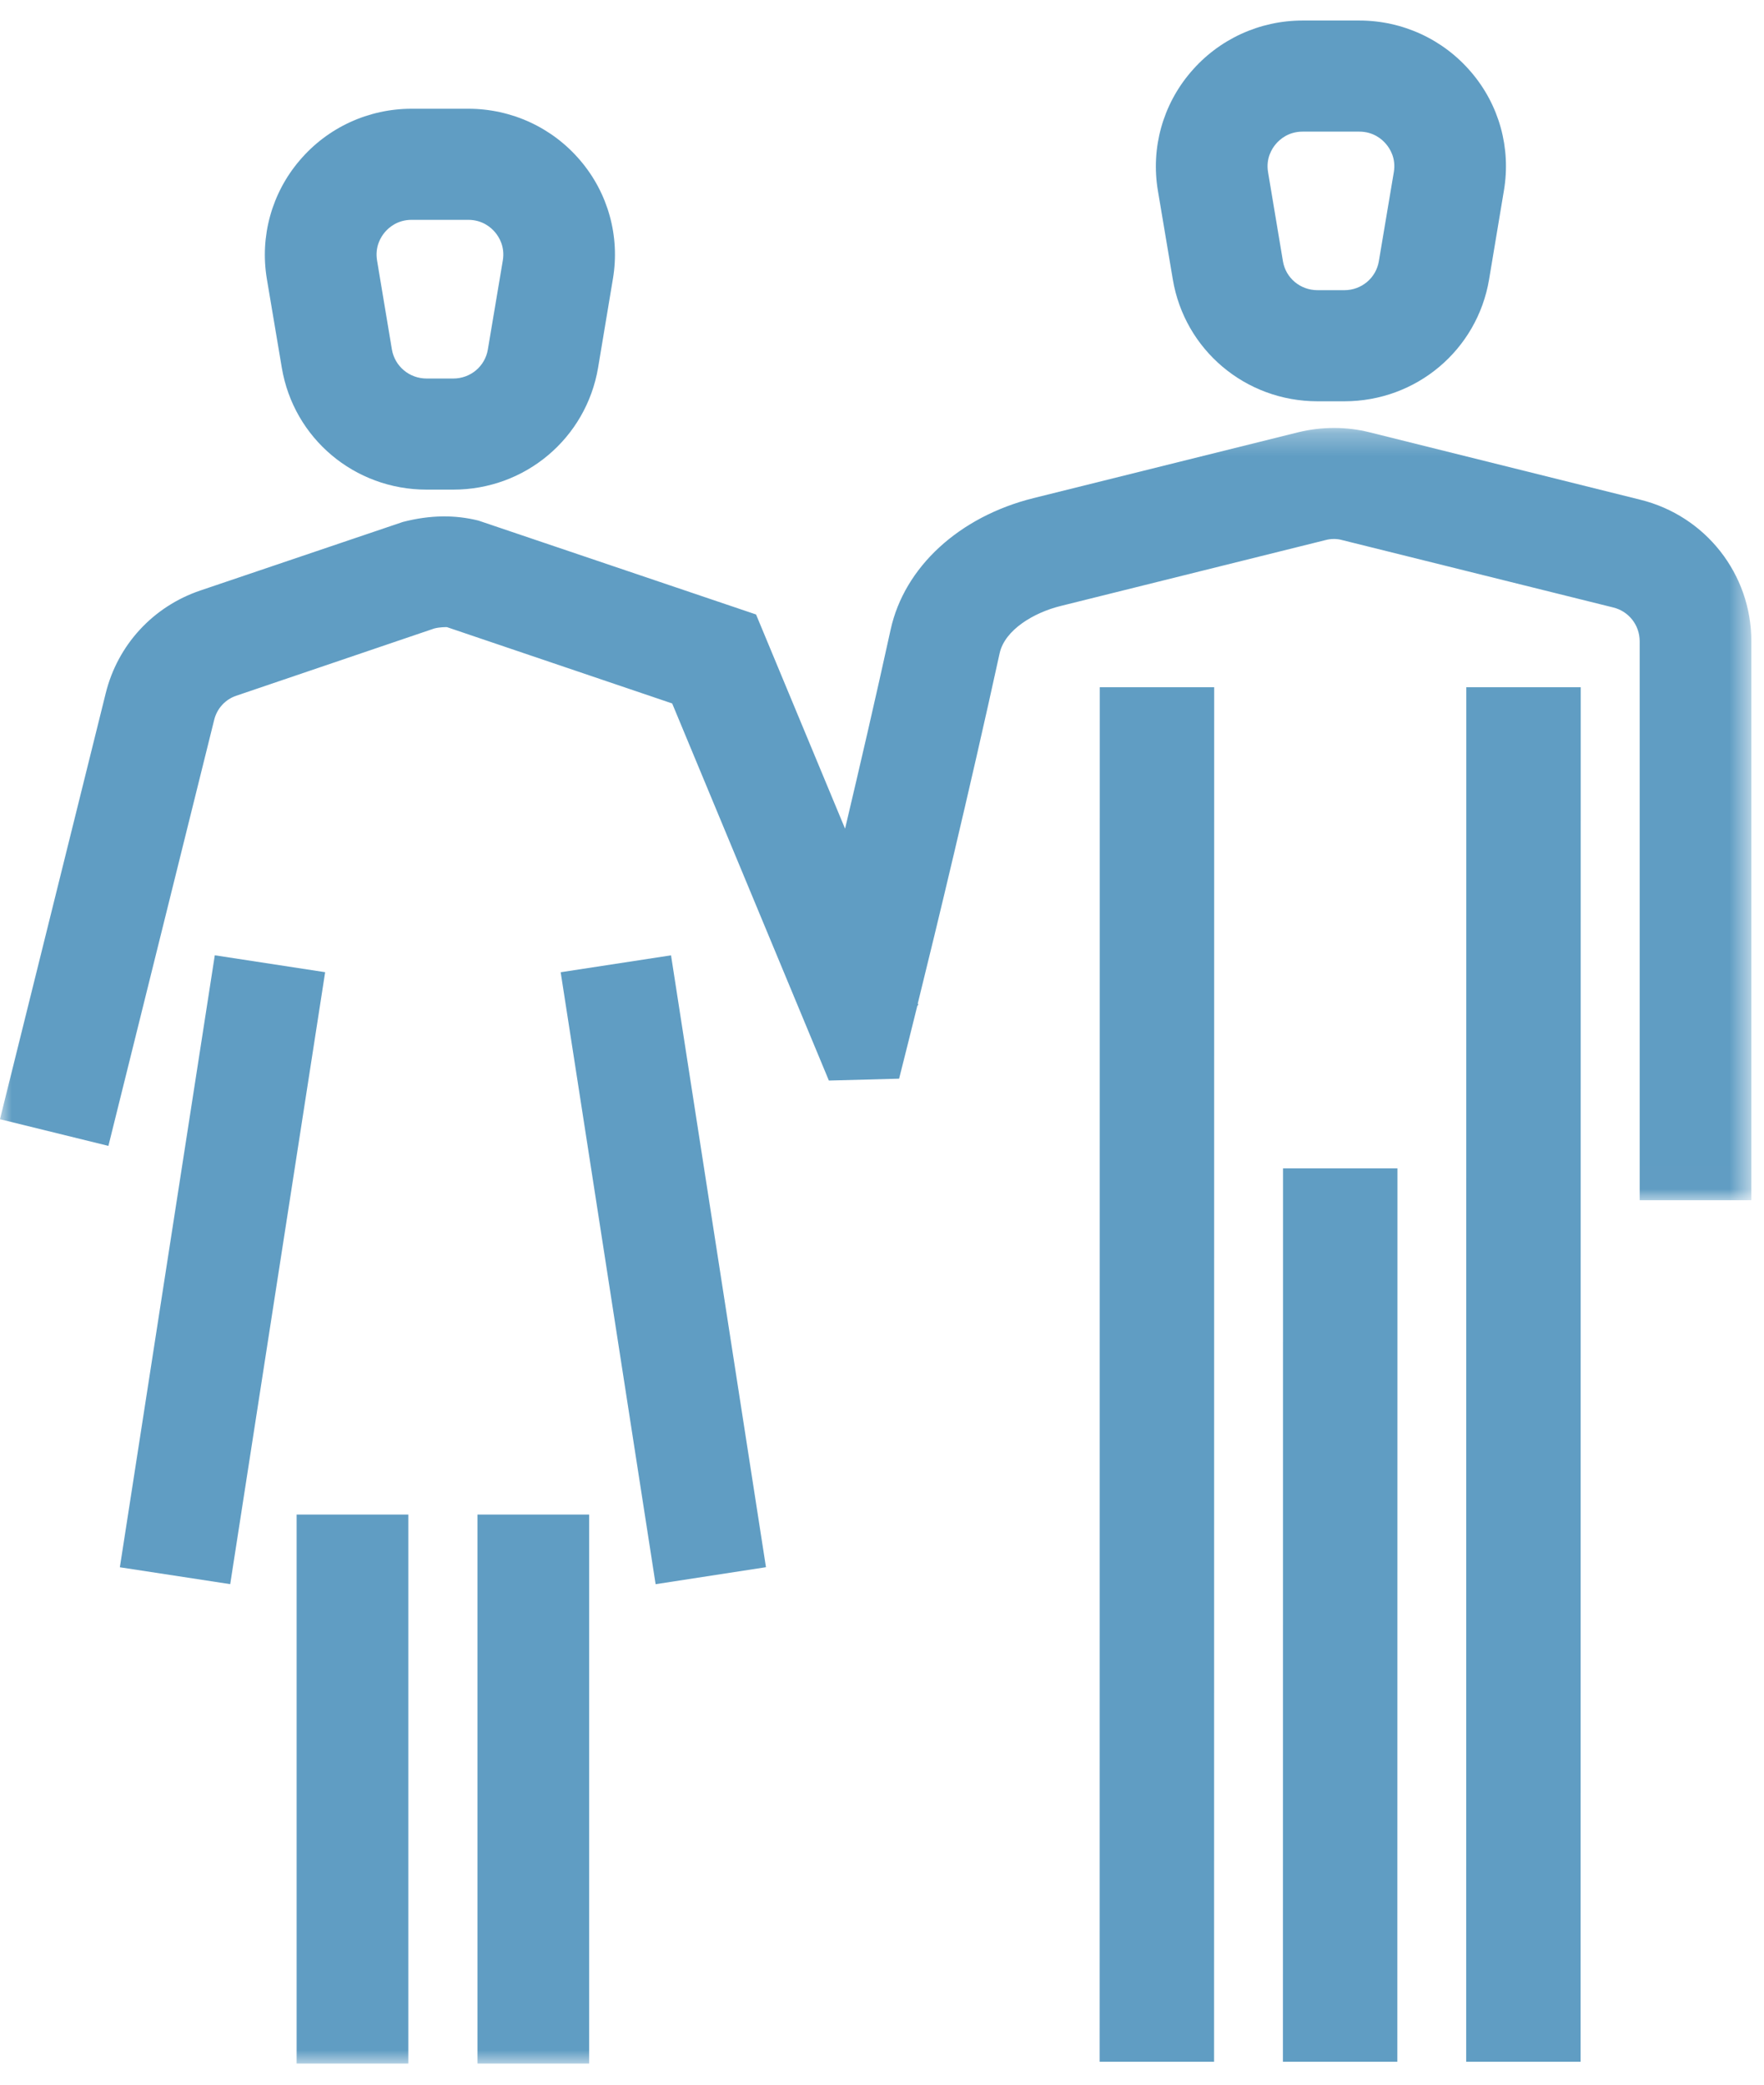 <?xml version="1.0" encoding="UTF-8"?> <svg xmlns="http://www.w3.org/2000/svg" xmlns:xlink="http://www.w3.org/1999/xlink" width="77px" height="91px" viewBox="0 0 77 91" version="1.1"><!-- Generator: Sketch 63.1 (92452) - https://sketch.com --><title>WhoWeServe-Icon</title><desc>Created with Sketch.</desc><defs><polygon id="path-1" points="0 0.281 76.448 0.281 76.448 33.992 0 33.992"></polygon><polygon id="path-3" points="0 90.15 76.45 90.15 76.45 0.895 0 0.895"></polygon></defs><g id="Page-1" stroke="none" stroke-width="1" fill="none" fill-rule="evenodd"><g id="Thank-You---Landing-Page" transform="translate(-308, -1796)"><g id="Group-27" transform="translate(172, 1759)"><g id="Group-10" transform="translate(71, 37)"><g id="Group-11"><g id="WhoWeServe-Icon" transform="translate(65, 0)"><polygon id="Fill-1" fill="#609DC3" points="56.005 51 56 90 60.995 90 61 51"></polygon><polygon id="Fill-2" fill="#609DC3" points="48.005 30 48 90 52.995 90 53 30"></polygon><polygon id="Fill-3" fill="#609DC3" points="64.005 30 64 90 68.995 90 69 30"></polygon><g id="Group-15"><path d="M55.693,6.285 C55.864,6.081 56.244,5.746 56.859,5.746 L59.335,5.746 C59.949,5.746 60.33,6.081 60.5,6.285 C60.671,6.484 60.944,6.91 60.841,7.517 L60.188,11.402 C60.066,12.134 59.433,12.667 58.682,12.667 L57.512,12.667 C56.756,12.667 56.122,12.134 56.001,11.402 L55.352,7.517 C55.25,6.91 55.523,6.484 55.693,6.285 L55.693,6.285 Z M51.194,12.197 C51.711,15.277 54.367,17.517 57.512,17.517 L58.682,17.517 C61.826,17.517 64.483,15.277 65,12.197 L65.648,8.312 C65.96,6.459 65.439,4.578 64.22,3.152 C63.001,1.716 61.217,0.896 59.335,0.896 L56.859,0.896 C54.977,0.896 53.193,1.716 51.974,3.152 C50.755,4.578 50.233,6.459 50.541,8.312 L51.194,12.197 Z" id="Fill-4" fill="#609DC3"></path><g id="Group-8" transform="translate(0, 18.4)"><mask id="mask-2" fill="white"><use xlink:href="#path-1"></use></mask><g id="Clip-7"></g><path d="M39.247,28.686 L39.476,27.774 C39.476,27.774 39.701,26.887 40.042,25.504 L40.086,25.461 L40.061,25.407 C40.856,22.192 42.318,16.144 43.635,10.115 C43.864,9.087 45.136,8.34 46.292,8.054 L57.85,5.178 C58.099,5.11 58.357,5.11 58.596,5.178 L70.418,8.117 C71.096,8.282 71.573,8.888 71.573,9.591 L71.573,33.992 L76.448,33.992 L76.448,9.591 C76.448,6.657 74.45,4.116 71.598,3.413 L59.776,0.469 C58.767,0.216 57.689,0.221 56.67,0.469 L45.107,3.345 C41.865,4.155 39.476,6.352 38.877,9.082 C38.219,12.089 37.521,15.096 36.888,17.773 L33.002,8.423 L20.883,4.324 C19.869,4.072 18.797,4.072 17.588,4.383 L8.749,7.375 C6.682,8.073 5.137,9.751 4.615,11.861 L-0.001,30.456 L4.732,31.62 L9.349,13.025 C9.471,12.526 9.836,12.128 10.319,11.968 L18.957,9.034 C19.206,8.971 19.455,8.975 19.508,8.975 L29.341,12.307 L36.181,28.768" id="Fill-6" fill="#609DC3" mask="url(#mask-2)"></path></g><mask id="mask-4" fill="white"><use xlink:href="#path-3"></use></mask><g id="Clip-10"></g><polygon id="Fill-9" fill="#609DC3" mask="url(#mask-4)" points="12.948 90.077 17.823 90.077 17.823 66.113 12.948 66.113"></polygon><polygon id="Fill-11" fill="#609DC3" mask="url(#mask-4)" points="20.841 90.077 25.716 90.077 25.716 66.113 20.841 66.113"></polygon><path d="M16.8,10.135 C16.971,9.931 17.351,9.597 17.965,9.597 L20.442,9.597 C21.056,9.597 21.436,9.931 21.607,10.135 C21.778,10.334 22.051,10.766 21.948,11.372 L21.295,15.257 C21.173,15.989 20.539,16.523 19.789,16.523 L18.619,16.523 C17.868,16.523 17.234,15.989 17.107,15.257 L16.459,11.372 C16.357,10.766 16.63,10.334 16.8,10.135 L16.8,10.135 Z M12.301,16.052 C12.817,19.132 15.474,21.373 18.619,21.373 L19.789,21.373 C22.928,21.373 25.585,19.132 26.107,16.052 L26.755,12.167 C27.067,10.315 26.545,8.428 25.327,7.002 C24.108,5.566 22.324,4.747 20.442,4.747 L17.965,4.747 C16.084,4.747 14.299,5.566 13.081,7.002 C11.862,8.428 11.34,10.315 11.647,12.167 L12.301,16.052 Z" id="Fill-12" fill="#609DC3" mask="url(#mask-4)"></path><polygon id="Fill-13" fill="#609DC3" mask="url(#mask-4)" points="9.376 41.7 5.232 68.414 10.049 69.151 14.193 42.438"></polygon><polygon id="Fill-14" fill="#609DC3" mask="url(#mask-4)" points="24.474 42.44 28.618 69.153 33.435 68.411 29.291 41.702"></polygon></g></g></g></g></g></g></g></svg> 